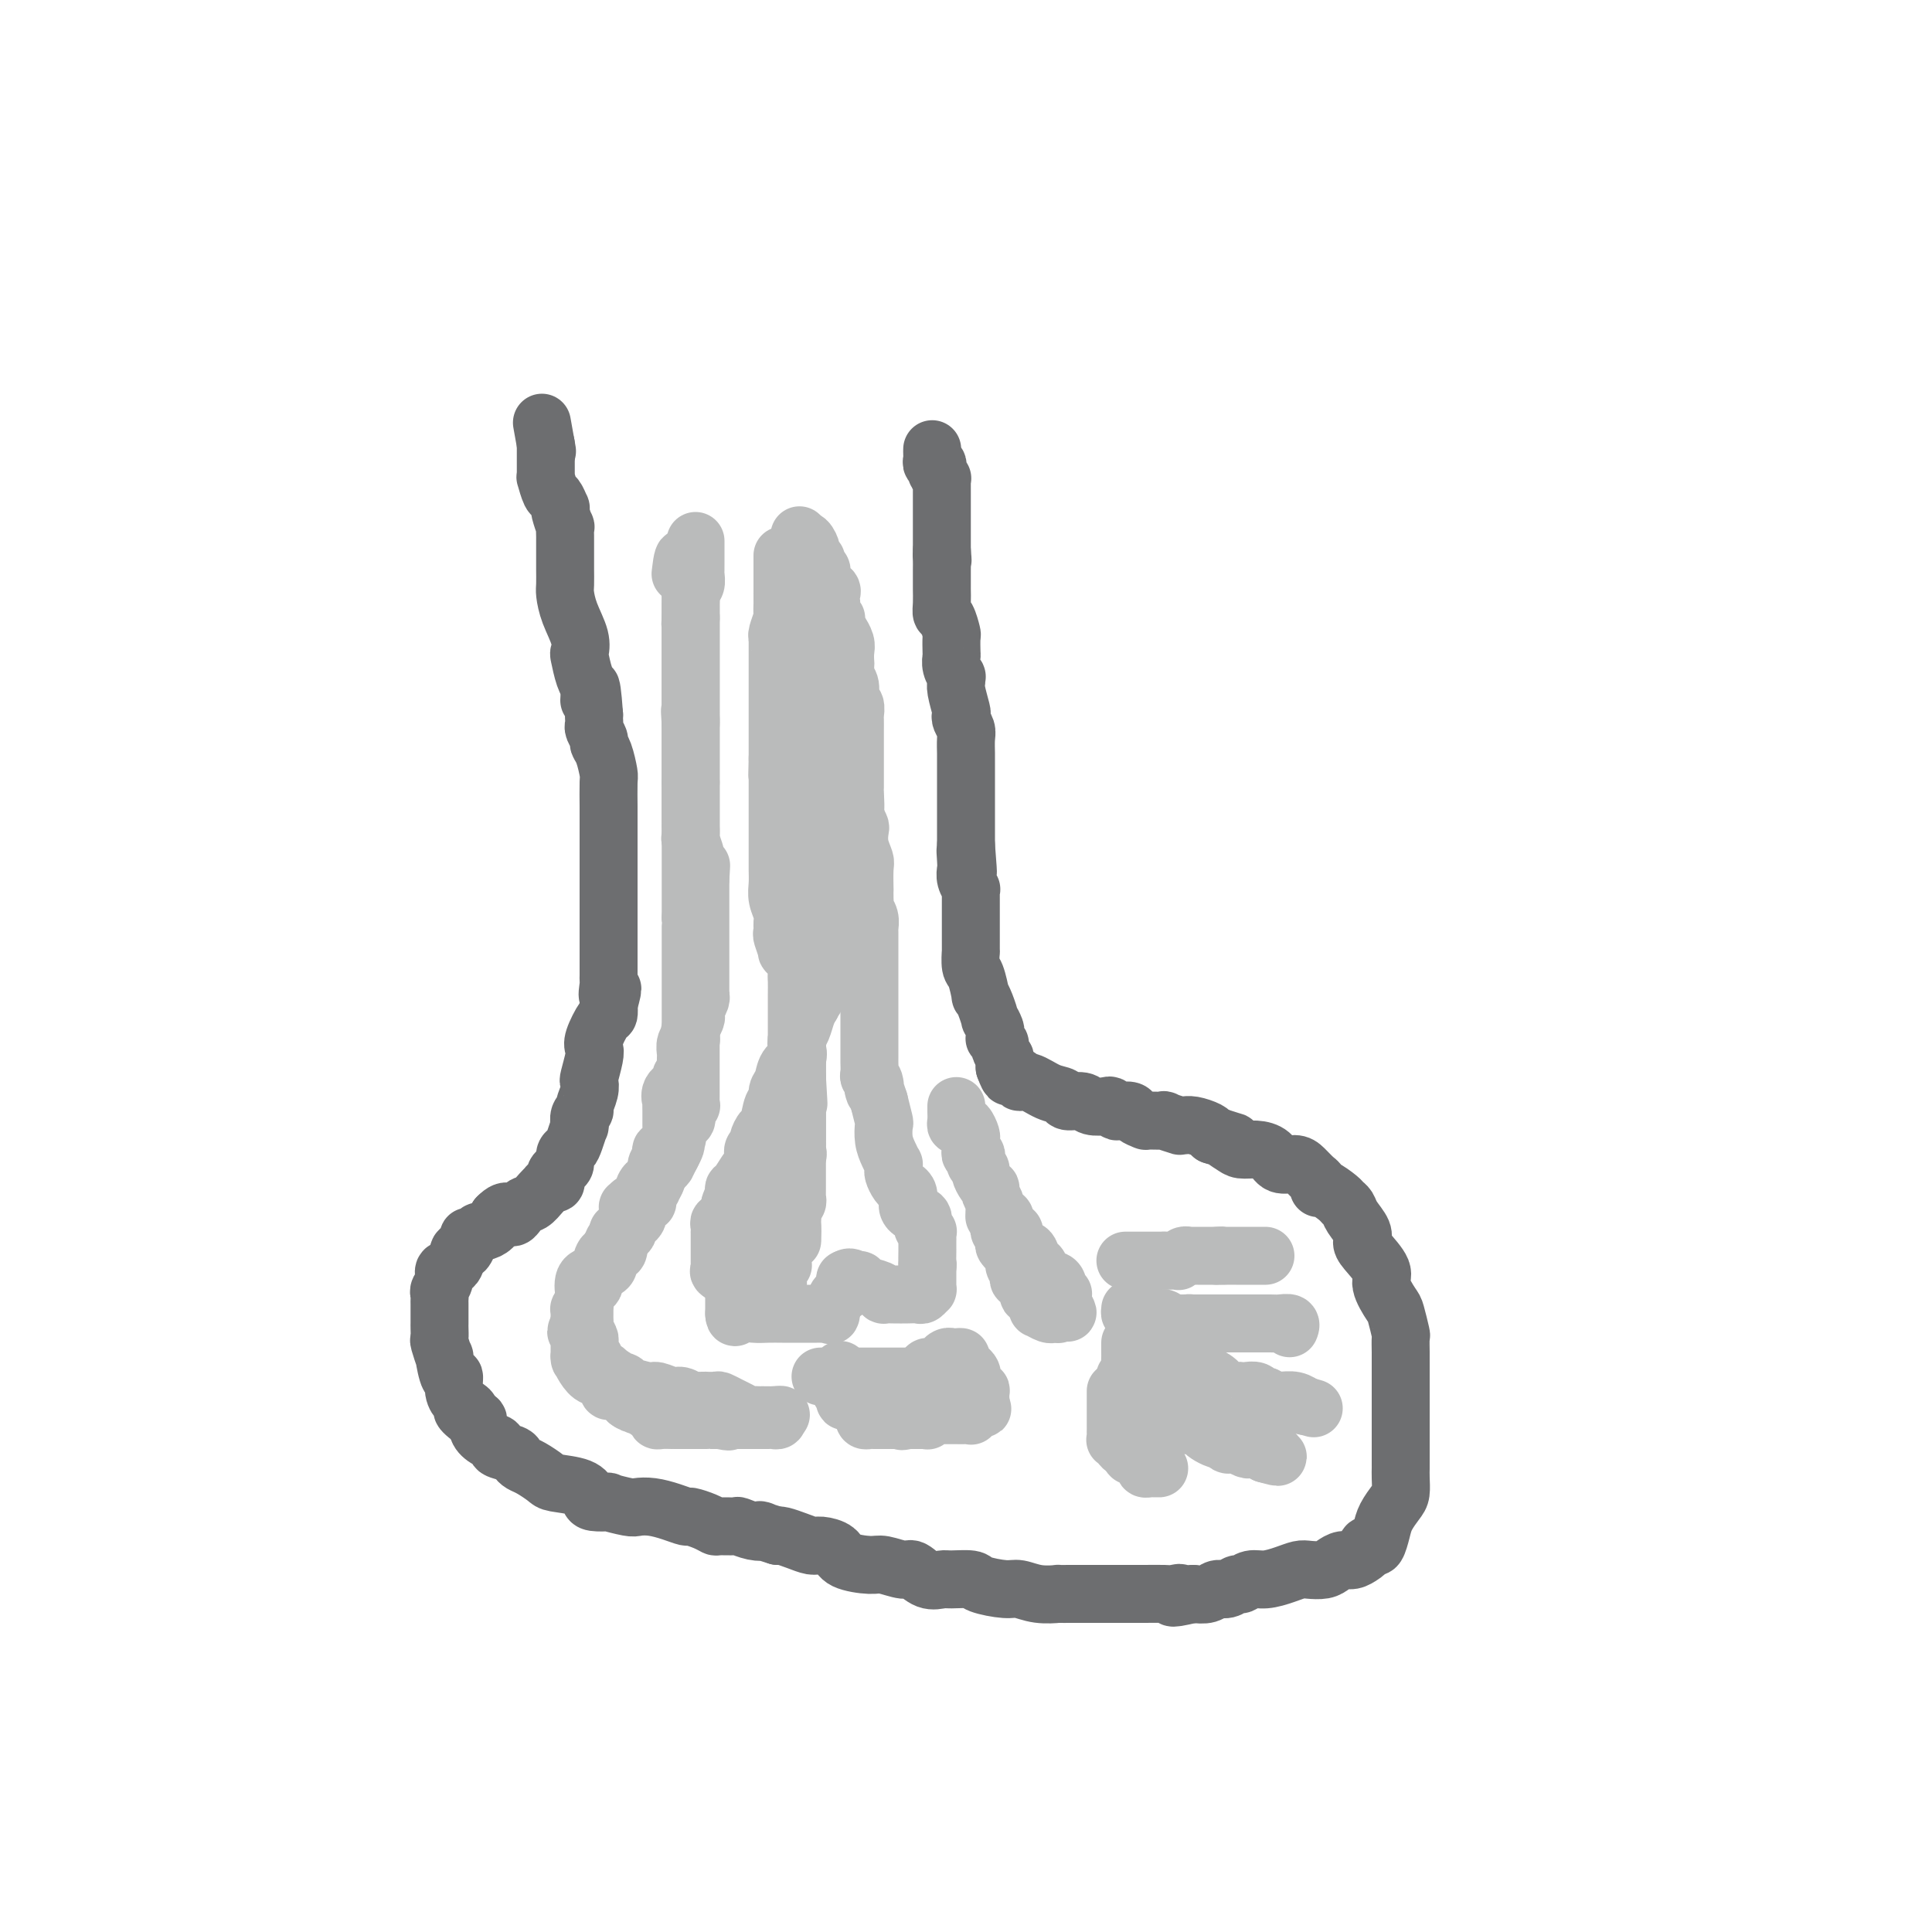 <svg viewBox='0 0 400 400' version='1.1' xmlns='http://www.w3.org/2000/svg' xmlns:xlink='http://www.w3.org/1999/xlink'><g fill='none' stroke='#BABBBB' stroke-width='12' stroke-linecap='round' stroke-linejoin='round'><path d='M162,115c0.000,0.342 0.000,0.683 0,1c-0.000,0.317 -0.000,0.608 0,1c0.000,0.392 0.000,0.883 0,1c-0.000,0.117 -0.000,-0.142 0,0c0.000,0.142 0.000,0.683 0,1c-0.000,0.317 -0.000,0.409 0,1c0.000,0.591 0.000,1.681 0,2c-0.000,0.319 -0.000,-0.131 0,0c0.000,0.131 0.001,0.845 0,1c-0.001,0.155 -0.004,-0.249 0,0c0.004,0.249 0.015,1.152 0,2c-0.015,0.848 -0.057,1.640 0,2c0.057,0.360 0.211,0.288 0,1c-0.211,0.712 -0.789,2.207 -1,3c-0.211,0.793 -0.057,0.885 0,1c0.057,0.115 0.015,0.255 0,1c-0.015,0.745 -0.004,2.095 0,3c0.004,0.905 0.001,1.363 0,2c-0.001,0.637 -0.000,1.451 0,2c0.000,0.549 0.000,0.834 0,1c-0.000,0.166 -0.000,0.214 0,1c0.000,0.786 0.000,2.310 0,3c-0.000,0.690 -0.000,0.545 0,1c0.000,0.455 0.000,1.512 0,2c-0.000,0.488 -0.000,0.409 0,1c0.000,0.591 0.000,1.851 0,3c-0.000,1.149 -0.000,2.185 0,3c0.000,0.815 0.000,1.407 0,2'/><path d='M161,157c-0.155,6.567 -0.041,1.985 0,1c0.041,-0.985 0.011,1.628 0,3c-0.011,1.372 -0.003,1.505 0,2c0.003,0.495 0.001,1.354 0,2c-0.001,0.646 -0.000,1.079 0,2c0.000,0.921 0.000,2.329 0,3c-0.000,0.671 -0.000,0.605 0,1c0.000,0.395 0.000,1.249 0,2c-0.000,0.751 -0.001,1.397 0,2c0.001,0.603 0.004,1.162 0,2c-0.004,0.838 -0.015,1.953 0,3c0.015,1.047 0.057,2.025 0,3c-0.057,0.975 -0.213,1.946 0,3c0.213,1.054 0.793,2.189 1,3c0.207,0.811 0.039,1.297 0,2c-0.039,0.703 0.050,1.623 0,2c-0.050,0.377 -0.238,0.210 0,1c0.238,0.790 0.901,2.538 1,3c0.099,0.462 -0.366,-0.363 0,0c0.366,0.363 1.562,1.913 2,3c0.438,1.087 0.117,1.711 0,2c-0.117,0.289 -0.031,0.241 0,1c0.031,0.759 0.008,2.323 0,3c-0.008,0.677 -0.002,0.465 0,1c0.002,0.535 0.001,1.816 0,3c-0.001,1.184 -0.000,2.271 0,3c0.000,0.729 0.000,1.102 0,2c-0.000,0.898 -0.000,2.323 0,3c0.000,0.677 0.000,0.605 0,1c-0.000,0.395 -0.000,1.256 0,2c0.000,0.744 0.000,1.372 0,2'/><path d='M165,223c0.619,10.345 0.166,3.209 0,1c-0.166,-2.209 -0.044,0.511 0,2c0.044,1.489 0.012,1.747 0,2c-0.012,0.253 -0.003,0.501 0,1c0.003,0.499 0.001,1.248 0,2c-0.001,0.752 -0.000,1.507 0,2c0.000,0.493 0.000,0.725 0,1c-0.000,0.275 0.000,0.593 0,1c-0.000,0.407 -0.000,0.902 0,1c0.000,0.098 0.002,-0.200 0,0c-0.002,0.200 -0.007,0.899 0,1c0.007,0.101 0.026,-0.397 0,0c-0.026,0.397 -0.097,1.688 0,2c0.097,0.312 0.362,-0.354 0,0c-0.362,0.354 -1.351,1.730 -2,3c-0.649,1.270 -0.959,2.435 -1,3c-0.041,0.565 0.186,0.529 0,1c-0.186,0.471 -0.785,1.450 -1,2c-0.215,0.550 -0.048,0.673 0,1c0.048,0.327 -0.025,0.860 0,1c0.025,0.140 0.148,-0.112 0,0c-0.148,0.112 -0.565,0.589 -1,1c-0.435,0.411 -0.886,0.757 -1,1c-0.114,0.243 0.110,0.383 0,1c-0.110,0.617 -0.555,1.712 -1,2c-0.445,0.288 -0.889,-0.230 -1,0c-0.111,0.230 0.111,1.209 0,2c-0.111,0.791 -0.556,1.396 -1,2'/><path d='M156,259c-1.328,3.086 -0.148,0.802 0,0c0.148,-0.802 -0.735,-0.121 -1,0c-0.265,0.121 0.087,-0.318 0,0c-0.087,0.318 -0.612,1.395 -1,2c-0.388,0.605 -0.640,0.740 -1,1c-0.360,0.260 -0.829,0.647 -1,1c-0.171,0.353 -0.046,0.673 0,1c0.046,0.327 0.012,0.662 0,1c-0.012,0.338 -0.003,0.678 0,1c0.003,0.322 0.001,0.625 0,1c-0.001,0.375 -0.000,0.821 0,1c0.000,0.179 0.000,0.089 0,0c-0.000,-0.089 -0.000,-0.178 0,0c0.000,0.178 0.000,0.622 0,1c-0.000,0.378 -0.000,0.690 0,1c0.000,0.310 0.000,0.619 0,1c-0.000,0.381 -0.000,0.833 0,1c0.000,0.167 0.000,0.048 0,0c-0.000,-0.048 -0.000,-0.024 0,0'/><path d='M152,272c0.082,1.392 0.288,0.373 1,0c0.712,-0.373 1.931,-0.100 3,0c1.069,0.100 1.989,0.027 3,0c1.011,-0.027 2.113,-0.007 3,0c0.887,0.007 1.560,0.002 2,0c0.440,-0.002 0.647,-0.001 1,0c0.353,0.001 0.850,0.000 1,0c0.150,-0.000 -0.048,-0.000 0,0c0.048,0.000 0.341,0.000 1,0c0.659,-0.000 1.683,-0.001 2,0c0.317,0.001 -0.074,0.003 0,0c0.074,-0.003 0.611,-0.011 1,0c0.389,0.011 0.629,0.042 1,0c0.371,-0.042 0.874,-0.157 1,0c0.126,0.157 -0.124,0.585 0,0c0.124,-0.585 0.622,-2.181 1,-3c0.378,-0.819 0.638,-0.859 1,-1c0.362,-0.141 0.828,-0.384 1,-1c0.172,-0.616 0.049,-1.605 0,-2c-0.049,-0.395 -0.025,-0.198 0,0'/><path d='M175,265c0.861,-1.070 1.513,-0.244 2,0c0.487,0.244 0.809,-0.092 1,0c0.191,0.092 0.252,0.613 1,1c0.748,0.387 2.182,0.640 3,1c0.818,0.360 1.021,0.828 1,1c-0.021,0.172 -0.266,0.047 0,0c0.266,-0.047 1.042,-0.017 2,0c0.958,0.017 2.099,0.019 3,0c0.901,-0.019 1.562,-0.061 2,0c0.438,0.061 0.653,0.223 1,0c0.347,-0.223 0.825,-0.833 1,-1c0.175,-0.167 0.047,0.107 0,0c-0.047,-0.107 -0.013,-0.596 0,-1c0.013,-0.404 0.003,-0.724 0,-1c-0.003,-0.276 -0.001,-0.507 0,-1c0.001,-0.493 0.000,-1.246 0,-2'/><path d='M192,262c0.155,-0.747 0.041,0.385 0,0c-0.041,-0.385 -0.011,-2.288 0,-3c0.011,-0.712 0.003,-0.232 0,0c-0.003,0.232 -0.001,0.216 0,0c0.001,-0.216 0.001,-0.632 0,-1c-0.001,-0.368 -0.005,-0.689 0,-1c0.005,-0.311 0.017,-0.612 0,-1c-0.017,-0.388 -0.064,-0.863 0,-1c0.064,-0.137 0.238,0.065 0,0c-0.238,-0.065 -0.887,-0.398 -1,-1c-0.113,-0.602 0.311,-1.474 0,-2c-0.311,-0.526 -1.355,-0.705 -2,-1c-0.645,-0.295 -0.890,-0.705 -1,-1c-0.110,-0.295 -0.085,-0.473 0,-1c0.085,-0.527 0.229,-1.402 0,-2c-0.229,-0.598 -0.832,-0.919 -1,-1c-0.168,-0.081 0.098,0.079 0,0c-0.098,-0.079 -0.562,-0.398 -1,-1c-0.438,-0.602 -0.852,-1.487 -1,-2c-0.148,-0.513 -0.029,-0.654 0,-1c0.029,-0.346 -0.031,-0.899 0,-1c0.031,-0.101 0.153,0.249 0,0c-0.153,-0.249 -0.580,-1.097 -1,-2c-0.420,-0.903 -0.834,-1.861 -1,-3c-0.166,-1.139 -0.083,-2.461 0,-3c0.083,-0.539 0.167,-0.297 0,-1c-0.167,-0.703 -0.583,-2.352 -1,-4'/><path d='M182,228c-1.790,-5.605 -1.264,-2.619 -1,-2c0.264,0.619 0.267,-1.130 0,-2c-0.267,-0.870 -0.804,-0.860 -1,-1c-0.196,-0.140 -0.053,-0.429 0,-1c0.053,-0.571 0.014,-1.423 0,-2c-0.014,-0.577 -0.004,-0.880 0,-1c0.004,-0.120 0.001,-0.057 0,0c-0.001,0.057 -0.000,0.108 0,0c0.000,-0.108 0.000,-0.375 0,-1c-0.000,-0.625 -0.000,-1.608 0,-2c0.000,-0.392 0.000,-0.194 0,-1c-0.000,-0.806 0.000,-2.615 0,-4c-0.000,-1.385 -0.000,-2.347 0,-3c0.000,-0.653 0.000,-0.999 0,-2c-0.000,-1.001 -0.000,-2.659 0,-4c0.000,-1.341 0.001,-2.365 0,-3c-0.001,-0.635 -0.004,-0.881 0,-2c0.004,-1.119 0.015,-3.112 0,-4c-0.015,-0.888 -0.057,-0.670 0,-1c0.057,-0.330 0.211,-1.207 0,-2c-0.211,-0.793 -0.789,-1.501 -1,-2c-0.211,-0.499 -0.057,-0.788 0,-1c0.057,-0.212 0.016,-0.345 0,-1c-0.016,-0.655 -0.008,-1.830 0,-2c0.008,-0.170 0.016,0.665 0,0c-0.016,-0.665 -0.056,-2.832 0,-4c0.056,-1.168 0.208,-1.338 0,-2c-0.208,-0.662 -0.778,-1.817 -1,-3c-0.222,-1.183 -0.098,-2.396 0,-3c0.098,-0.604 0.171,-0.601 0,-1c-0.171,-0.399 -0.585,-1.199 -1,-2'/><path d='M177,169c-0.774,-9.412 -0.207,-3.441 0,-2c0.207,1.441 0.056,-1.646 0,-3c-0.056,-1.354 -0.015,-0.974 0,-1c0.015,-0.026 0.004,-0.458 0,-1c-0.004,-0.542 -0.001,-1.196 0,-2c0.001,-0.804 0.000,-1.759 0,-2c-0.000,-0.241 -0.000,0.234 0,0c0.000,-0.234 -0.000,-1.175 0,-2c0.000,-0.825 0.000,-1.535 0,-2c-0.000,-0.465 -0.000,-0.687 0,-1c0.000,-0.313 0.001,-0.718 0,-1c-0.001,-0.282 -0.004,-0.441 0,-1c0.004,-0.559 0.016,-1.519 0,-2c-0.016,-0.481 -0.061,-0.485 0,-1c0.061,-0.515 0.226,-1.543 0,-2c-0.226,-0.457 -0.845,-0.345 -1,-1c-0.155,-0.655 0.154,-2.076 0,-3c-0.154,-0.924 -0.772,-1.349 -1,-2c-0.228,-0.651 -0.065,-1.527 0,-2c0.065,-0.473 0.033,-0.542 0,-1c-0.033,-0.458 -0.065,-1.306 0,-2c0.065,-0.694 0.227,-1.234 0,-2c-0.227,-0.766 -0.845,-1.760 -1,-2c-0.155,-0.240 0.151,0.272 0,0c-0.151,-0.272 -0.759,-1.330 -1,-2c-0.241,-0.670 -0.116,-0.953 0,-1c0.116,-0.047 0.224,0.141 0,0c-0.224,-0.141 -0.778,-0.612 -1,-1c-0.222,-0.388 -0.111,-0.694 0,-1'/><path d='M172,126c-0.776,-3.273 -0.215,-1.455 0,-1c0.215,0.455 0.086,-0.454 0,-1c-0.086,-0.546 -0.128,-0.729 0,-1c0.128,-0.271 0.428,-0.631 0,-1c-0.428,-0.369 -1.583,-0.748 -2,-1c-0.417,-0.252 -0.097,-0.378 0,-1c0.097,-0.622 -0.031,-1.739 0,-2c0.031,-0.261 0.219,0.335 0,0c-0.219,-0.335 -0.846,-1.600 -1,-2c-0.154,-0.400 0.165,0.064 0,0c-0.165,-0.064 -0.815,-0.658 -1,-1c-0.185,-0.342 0.095,-0.432 0,-1c-0.095,-0.568 -0.564,-1.615 -1,-2c-0.436,-0.385 -0.839,-0.110 -1,0c-0.161,0.110 -0.081,0.055 0,0'/><path d='M166,112c-0.928,-2.214 -0.249,-0.748 0,0c0.249,0.748 0.067,0.777 0,1c-0.067,0.223 -0.018,0.638 0,1c0.018,0.362 0.005,0.670 0,1c-0.005,0.330 -0.001,0.683 0,1c0.001,0.317 0.000,0.599 0,1c-0.000,0.401 -0.000,0.919 0,1c0.000,0.081 0.000,-0.277 0,0c-0.000,0.277 -0.000,1.188 0,2c0.000,0.812 0.000,1.523 0,2c-0.000,0.477 -0.000,0.719 0,1c0.000,0.281 0.000,0.600 0,1c-0.000,0.400 -0.000,0.882 0,1c0.000,0.118 0.001,-0.129 0,0c-0.001,0.129 -0.004,0.635 0,1c0.004,0.365 0.015,0.590 0,1c-0.015,0.410 -0.057,1.006 0,1c0.057,-0.006 0.211,-0.615 0,0c-0.211,0.615 -0.789,2.455 -1,3c-0.211,0.545 -0.057,-0.205 0,0c0.057,0.205 0.015,1.364 0,2c-0.015,0.636 -0.004,0.748 0,1c0.004,0.252 0.001,0.645 0,1c-0.001,0.355 -0.000,0.672 0,1c0.000,0.328 0.000,0.665 0,1c-0.000,0.335 -0.000,0.667 0,1c0.000,0.333 0.000,0.667 0,1c-0.000,0.333 -0.000,0.667 0,1'/><path d='M165,140c-0.155,4.274 -0.041,0.959 0,0c0.041,-0.959 0.011,0.440 0,1c-0.011,0.560 -0.003,0.283 0,1c0.003,0.717 0.001,2.430 0,3c-0.001,0.570 -0.000,-0.002 0,0c0.000,0.002 0.000,0.577 0,1c-0.000,0.423 -0.000,0.694 0,1c0.000,0.306 0.000,0.646 0,1c-0.000,0.354 -0.000,0.723 0,1c0.000,0.277 0.000,0.462 0,1c-0.000,0.538 -0.000,1.428 0,2c0.000,0.572 0.000,0.826 0,1c-0.000,0.174 -0.000,0.270 0,1c0.000,0.730 0.000,2.096 0,3c-0.000,0.904 -0.000,1.346 0,2c0.000,0.654 0.000,1.521 0,2c-0.000,0.479 -0.000,0.570 0,1c0.000,0.430 0.000,1.199 0,2c-0.000,0.801 -0.000,1.635 0,2c0.000,0.365 0.000,0.261 0,1c-0.000,0.739 -0.000,2.322 0,3c0.000,0.678 0.000,0.450 0,1c-0.000,0.550 0.000,1.877 0,3c0.000,1.123 0.000,2.043 0,3c0.000,0.957 0.000,1.949 0,3c0.000,1.051 0.000,2.159 0,3c0.000,0.841 0.000,1.416 0,2c0.000,0.584 0.000,1.177 0,2c0.000,0.823 0.000,1.875 0,3c0.000,1.125 0.000,2.321 0,3c0.000,0.679 0.000,0.839 0,1'/><path d='M165,194c0.000,8.998 0.000,4.494 0,3c0.000,-1.494 0.000,0.024 0,1c0.000,0.976 0.000,1.411 0,2c0.000,0.589 0.000,1.332 0,2c0.000,0.668 -0.000,1.262 0,2c0.000,0.738 0.000,1.619 0,2c-0.000,0.381 -0.000,0.261 0,1c0.000,0.739 0.000,2.335 0,3c-0.000,0.665 -0.000,0.398 0,1c0.000,0.602 0.000,2.072 0,3c-0.000,0.928 -0.000,1.312 0,2c0.000,0.688 0.000,1.679 0,3c-0.000,1.321 -0.000,2.973 0,4c0.000,1.027 0.000,1.431 0,2c-0.000,0.569 -0.000,1.303 0,2c0.000,0.697 0.000,1.356 0,2c-0.000,0.644 -0.000,1.271 0,2c0.000,0.729 0.000,1.558 0,2c-0.000,0.442 -0.000,0.496 0,1c0.000,0.504 0.000,1.459 0,2c-0.000,0.541 -0.000,0.670 0,1c0.000,0.330 0.000,0.862 0,2c-0.000,1.138 -0.000,2.882 0,4c0.000,1.118 0.001,1.609 0,2c-0.001,0.391 -0.004,0.682 0,1c0.004,0.318 0.015,0.663 0,1c-0.015,0.337 -0.057,0.668 0,1c0.057,0.332 0.211,0.666 0,1c-0.211,0.334 -0.788,0.667 -1,1c-0.212,0.333 -0.061,0.667 0,1c0.061,0.333 0.030,0.667 0,1'/><path d='M164,252c-0.090,9.148 0.186,3.017 0,1c-0.186,-2.017 -0.834,0.079 -1,1c-0.166,0.921 0.152,0.668 0,1c-0.152,0.332 -0.772,1.251 -1,2c-0.228,0.749 -0.065,1.329 0,2c0.065,0.671 0.031,1.433 0,2c-0.031,0.567 -0.061,0.940 0,1c0.061,0.060 0.212,-0.191 0,0c-0.212,0.191 -0.788,0.826 -1,1c-0.212,0.174 -0.060,-0.112 0,0c0.060,0.112 0.026,0.622 0,1c-0.026,0.378 -0.046,0.623 0,1c0.046,0.377 0.157,0.884 0,1c-0.157,0.116 -0.581,-0.161 -1,0c-0.419,0.161 -0.834,0.760 -1,1c-0.166,0.240 -0.083,0.120 0,0'/><path d='M159,267c-0.931,2.320 -0.759,0.622 -1,0c-0.241,-0.622 -0.895,-0.166 -1,0c-0.105,0.166 0.340,0.042 0,0c-0.340,-0.042 -1.463,-0.001 -2,0c-0.537,0.001 -0.487,-0.037 -1,0c-0.513,0.037 -1.591,0.151 -2,0c-0.409,-0.151 -0.151,-0.566 0,-1c0.151,-0.434 0.194,-0.886 0,-1c-0.194,-0.114 -0.627,0.110 -1,0c-0.373,-0.110 -0.687,-0.555 -1,-1'/><path d='M150,264c-1.619,-0.708 -1.166,-0.977 -1,-1c0.166,-0.023 0.044,0.201 0,0c-0.044,-0.201 -0.012,-0.828 0,-1c0.012,-0.172 0.003,0.112 0,0c-0.003,-0.112 -0.001,-0.618 0,-1c0.001,-0.382 0.000,-0.640 0,-1c-0.000,-0.360 -0.000,-0.821 0,-1c0.000,-0.179 0.000,-0.076 0,0c-0.000,0.076 0.000,0.125 0,0c-0.000,-0.125 -0.000,-0.425 0,-1c0.000,-0.575 0.000,-1.425 0,-2c-0.000,-0.575 -0.001,-0.876 0,-1c0.001,-0.124 0.004,-0.071 0,0c-0.004,0.071 -0.016,0.160 0,0c0.016,-0.160 0.061,-0.568 0,-1c-0.061,-0.432 -0.226,-0.889 0,-1c0.226,-0.111 0.844,0.125 1,0c0.156,-0.125 -0.150,-0.611 0,-1c0.150,-0.389 0.757,-0.683 1,-1c0.243,-0.317 0.121,-0.659 0,-1'/><path d='M151,250c0.379,-2.286 0.826,-1.001 1,-1c0.174,0.001 0.075,-1.281 0,-2c-0.075,-0.719 -0.125,-0.875 0,-1c0.125,-0.125 0.426,-0.220 1,-1c0.574,-0.780 1.422,-2.247 2,-3c0.578,-0.753 0.886,-0.793 1,-1c0.114,-0.207 0.035,-0.581 0,-1c-0.035,-0.419 -0.024,-0.885 0,-1c0.024,-0.115 0.062,0.119 0,0c-0.062,-0.119 -0.224,-0.592 0,-1c0.224,-0.408 0.833,-0.751 1,-1c0.167,-0.249 -0.109,-0.405 0,-1c0.109,-0.595 0.603,-1.630 1,-2c0.397,-0.370 0.698,-0.076 1,-1c0.302,-0.924 0.604,-3.066 1,-4c0.396,-0.934 0.884,-0.659 1,-1c0.116,-0.341 -0.140,-1.299 0,-2c0.140,-0.701 0.678,-1.147 1,-2c0.322,-0.853 0.429,-2.114 1,-3c0.571,-0.886 1.606,-1.396 2,-2c0.394,-0.604 0.147,-1.303 0,-2c-0.147,-0.697 -0.194,-1.393 0,-2c0.194,-0.607 0.629,-1.125 1,-2c0.371,-0.875 0.677,-2.107 1,-3c0.323,-0.893 0.661,-1.446 1,-2'/><path d='M168,208c2.856,-6.964 1.497,-3.373 1,-2c-0.497,1.373 -0.133,0.527 0,0c0.133,-0.527 0.036,-0.734 0,-1c-0.036,-0.266 -0.010,-0.591 0,-1c0.010,-0.409 0.003,-0.901 0,-1c-0.003,-0.099 -0.001,0.195 0,0c0.001,-0.195 0.000,-0.878 0,-1c-0.000,-0.122 -0.000,0.318 0,0c0.000,-0.318 0.000,-1.394 0,-2c-0.000,-0.606 -0.000,-0.743 0,-1c0.000,-0.257 -0.000,-0.633 0,-1c0.000,-0.367 0.000,-0.726 0,-1c-0.000,-0.274 -0.000,-0.464 0,-1c0.000,-0.536 0.000,-1.418 0,-2c-0.000,-0.582 -0.000,-0.864 0,-1c0.000,-0.136 0.001,-0.125 0,0c-0.001,0.125 -0.003,0.365 0,0c0.003,-0.365 0.011,-1.337 0,-2c-0.011,-0.663 -0.042,-1.019 0,-1c0.042,0.019 0.156,0.413 0,0c-0.156,-0.413 -0.580,-1.633 -1,-2c-0.420,-0.367 -0.834,0.118 -1,0c-0.166,-0.118 -0.083,-0.839 0,-1c0.083,-0.161 0.167,0.240 0,0c-0.167,-0.240 -0.583,-1.120 -1,-2'/><path d='M166,185c-0.464,-1.029 -0.124,-1.103 0,-1c0.124,0.103 0.033,0.381 0,0c-0.033,-0.381 -0.009,-1.422 0,-2c0.009,-0.578 0.002,-0.694 0,-1c-0.002,-0.306 -0.001,-0.803 0,-1c0.001,-0.197 0.000,-0.095 0,0c-0.000,0.095 -0.000,0.181 0,0c0.000,-0.181 0.000,-0.630 0,-1c-0.000,-0.370 -0.000,-0.661 0,-1c0.000,-0.339 0.000,-0.725 0,-1c-0.000,-0.275 -0.000,-0.439 0,-1c0.000,-0.561 0.000,-1.520 0,-2c-0.000,-0.480 -0.000,-0.481 0,-1c0.000,-0.519 0.000,-1.556 0,-2c-0.000,-0.444 -0.000,-0.295 0,-1c0.000,-0.705 0.000,-2.265 0,-3c-0.000,-0.735 -0.000,-0.645 0,-1c0.000,-0.355 0.000,-1.155 0,-2c-0.000,-0.845 -0.000,-1.737 0,-2c0.000,-0.263 0.000,0.102 0,0c-0.000,-0.102 -0.000,-0.670 0,-1c0.000,-0.330 0.000,-0.421 0,-1c-0.000,-0.579 -0.000,-1.647 0,-2c0.000,-0.353 0.000,0.008 0,0c0.000,-0.008 -0.000,-0.386 0,-1c0.000,-0.614 0.000,-1.463 0,-2c0.000,-0.537 -0.000,-0.763 0,-1c0.000,-0.237 0.000,-0.487 0,-1c0.000,-0.513 -0.000,-1.289 0,-2c0.000,-0.711 0.000,-1.355 0,-2'/><path d='M166,149c0.000,-5.675 0.000,-1.862 0,-1c-0.000,0.862 -0.000,-1.226 0,-2c0.000,-0.774 0.000,-0.235 0,-1c-0.000,-0.765 -0.000,-2.835 0,-4c0.000,-1.165 0.000,-1.425 0,-2c-0.000,-0.575 -0.000,-1.463 0,-2c0.000,-0.537 0.000,-0.721 0,-1c-0.000,-0.279 -0.000,-0.653 0,-1c0.000,-0.347 0.000,-0.666 0,-1c-0.000,-0.334 -0.000,-0.681 0,-1c0.000,-0.319 0.000,-0.610 0,-1c-0.000,-0.390 -0.000,-0.879 0,-1c0.000,-0.121 0.000,0.126 0,0c-0.000,-0.126 -0.000,-0.626 0,-1c0.000,-0.374 0.000,-0.621 0,-1c-0.000,-0.379 -0.000,-0.889 0,-1c0.000,-0.111 0.001,0.179 0,0c-0.001,-0.179 -0.004,-0.825 0,-1c0.004,-0.175 0.015,0.122 0,0c-0.015,-0.122 -0.057,-0.663 0,-1c0.057,-0.337 0.211,-0.472 0,-1c-0.211,-0.528 -0.789,-1.451 -1,-2c-0.211,-0.549 -0.057,-0.725 0,-1c0.057,-0.275 0.016,-0.650 0,-1c-0.016,-0.350 -0.008,-0.675 0,-1'/><path d='M165,120c-0.167,-4.833 -0.083,-2.417 0,0'/><path d='M175,171c0.121,-0.211 0.243,-0.423 0,0c-0.243,0.423 -0.850,1.479 -1,2c-0.150,0.521 0.157,0.507 0,1c-0.157,0.493 -0.778,1.494 -1,2c-0.222,0.506 -0.045,0.518 0,1c0.045,0.482 -0.040,1.436 0,2c0.040,0.564 0.207,0.739 0,1c-0.207,0.261 -0.786,0.609 -1,1c-0.214,0.391 -0.061,0.826 0,1c0.061,0.174 0.031,0.087 0,0'/><path d='M144,112c-0.000,0.301 -0.000,0.602 0,1c0.000,0.398 0.000,0.894 0,1c-0.000,0.106 -0.000,-0.179 0,0c0.000,0.179 0.000,0.822 0,1c-0.000,0.178 -0.000,-0.108 0,0c0.000,0.108 0.001,0.610 0,1c-0.001,0.390 -0.004,0.668 0,1c0.004,0.332 0.015,0.718 0,1c-0.015,0.282 -0.057,0.461 0,1c0.057,0.539 0.211,1.440 0,2c-0.211,0.560 -0.789,0.781 -1,1c-0.211,0.219 -0.057,0.436 0,1c0.057,0.564 0.015,1.474 0,2c-0.015,0.526 -0.004,0.667 0,1c0.004,0.333 0.001,0.859 0,1c-0.001,0.141 -0.000,-0.103 0,0c0.000,0.103 0.000,0.551 0,1'/><path d='M143,128c-0.155,2.447 -0.041,0.564 0,0c0.041,-0.564 0.011,0.189 0,1c-0.011,0.811 -0.003,1.679 0,2c0.003,0.321 0.001,0.096 0,0c-0.001,-0.096 -0.000,-0.061 0,0c0.000,0.061 0.000,0.149 0,1c-0.000,0.851 -0.000,2.464 0,3c0.000,0.536 0.000,-0.006 0,0c-0.000,0.006 -0.000,0.561 0,1c0.000,0.439 0.000,0.762 0,1c-0.000,0.238 -0.000,0.393 0,1c0.000,0.607 0.000,1.668 0,2c-0.000,0.332 -0.000,-0.065 0,0c0.000,0.065 0.000,0.593 0,1c-0.000,0.407 -0.000,0.692 0,1c0.000,0.308 0.000,0.638 0,1c-0.000,0.362 -0.000,0.756 0,1c0.000,0.244 0.000,0.339 0,1c-0.000,0.661 -0.000,1.889 0,3c0.000,1.111 0.000,2.104 0,3c-0.000,0.896 -0.000,1.693 0,3c0.000,1.307 0.000,3.124 0,4c-0.000,0.876 -0.000,0.812 0,1c0.000,0.188 -0.000,0.627 0,1c0.000,0.373 0.000,0.678 0,1c0.000,0.322 0.000,0.661 0,1'/><path d='M143,162c0.000,5.422 0.000,1.977 0,1c0.000,-0.977 0.000,0.512 0,1c0.000,0.488 0.000,-0.027 0,0c0.000,0.027 0.000,0.595 0,1c0.000,0.405 0.000,0.646 0,1c0.000,0.354 0.000,0.819 0,1c0.000,0.181 0.000,0.077 0,0c0.000,-0.077 0.000,-0.126 0,0c0.000,0.126 0.000,0.428 0,1c0.000,0.572 0.000,1.415 0,2c0.000,0.585 0.000,0.911 0,1c0.000,0.089 0.000,-0.060 0,0c0.000,0.060 0.000,0.330 0,1c0.000,0.670 -0.000,1.741 0,2c0.000,0.259 -0.000,-0.294 0,0c0.000,0.294 -0.000,1.435 0,2c0.000,0.565 -0.000,0.554 0,1c0.000,0.446 -0.000,1.350 0,2c0.000,0.650 -0.000,1.048 0,1c0.000,-0.048 -0.000,-0.542 0,0c0.000,0.542 -0.000,2.119 0,3c0.000,0.881 -0.000,1.066 0,1c0.000,-0.066 -0.000,-0.382 0,0c0.000,0.382 -0.000,1.463 0,2c0.000,0.537 -0.000,0.529 0,1c0.000,0.471 0.000,1.420 0,2c0.000,0.580 0.000,0.790 0,1'/><path d='M143,190c0.000,4.753 0.000,2.637 0,2c0.000,-0.637 0.000,0.207 0,1c0.000,0.793 0.000,1.536 0,2c-0.000,0.464 -0.000,0.649 0,1c0.000,0.351 0.000,0.869 0,1c-0.000,0.131 -0.000,-0.123 0,0c0.000,0.123 0.000,0.624 0,1c-0.000,0.376 -0.000,0.625 0,1c0.000,0.375 0.000,0.874 0,1c-0.000,0.126 -0.000,-0.122 0,0c0.000,0.122 0.000,0.614 0,1c-0.000,0.386 -0.000,0.667 0,1c0.000,0.333 0.000,0.718 0,1c-0.000,0.282 -0.000,0.462 0,1c0.000,0.538 0.000,1.436 0,2c-0.000,0.564 -0.000,0.796 0,1c0.000,0.204 0.000,0.379 0,1c-0.000,0.621 -0.000,1.686 0,2c0.000,0.314 0.000,-0.124 0,0c-0.000,0.124 -0.000,0.812 0,1c0.000,0.188 0.001,-0.122 0,0c-0.001,0.122 -0.004,0.676 0,1c0.004,0.324 0.015,0.419 0,1c-0.015,0.581 -0.057,1.647 0,2c0.057,0.353 0.211,-0.008 0,0c-0.211,0.008 -0.789,0.383 -1,1c-0.211,0.617 -0.057,1.474 0,2c0.057,0.526 0.016,0.722 0,1c-0.016,0.278 -0.008,0.639 0,1'/><path d='M142,220c-0.414,5.283 -0.948,3.491 -1,3c-0.052,-0.491 0.378,0.319 0,1c-0.378,0.681 -1.565,1.233 -2,2c-0.435,0.767 -0.116,1.750 0,2c0.116,0.250 0.031,-0.231 0,0c-0.031,0.231 -0.009,1.174 0,2c0.009,0.826 0.004,1.534 0,2c-0.004,0.466 -0.009,0.688 0,1c0.009,0.312 0.032,0.713 0,1c-0.032,0.287 -0.117,0.462 0,1c0.117,0.538 0.438,1.441 0,2c-0.438,0.559 -1.634,0.775 -2,1c-0.366,0.225 0.099,0.458 0,1c-0.099,0.542 -0.763,1.392 -1,2c-0.237,0.608 -0.048,0.972 0,1c0.048,0.028 -0.043,-0.281 0,0c0.043,0.281 0.222,1.150 0,2c-0.222,0.850 -0.844,1.680 -1,2c-0.156,0.320 0.155,0.128 0,0c-0.155,-0.128 -0.776,-0.194 -1,0c-0.224,0.194 -0.050,0.647 0,1c0.050,0.353 -0.024,0.605 0,1c0.024,0.395 0.147,0.933 0,1c-0.147,0.067 -0.565,-0.337 -1,0c-0.435,0.337 -0.887,1.414 -1,2c-0.113,0.586 0.114,0.682 0,1c-0.114,0.318 -0.569,0.859 -1,1c-0.431,0.141 -0.837,-0.117 -1,0c-0.163,0.117 -0.082,0.608 0,1c0.082,0.392 0.166,0.683 0,1c-0.166,0.317 -0.583,0.658 -1,1'/><path d='M129,256c-1.785,3.042 -1.248,1.148 -1,1c0.248,-0.148 0.207,1.452 0,2c-0.207,0.548 -0.580,0.044 -1,0c-0.420,-0.044 -0.887,0.370 -1,1c-0.113,0.630 0.127,1.474 0,2c-0.127,0.526 -0.622,0.732 -1,1c-0.378,0.268 -0.640,0.596 -1,1c-0.360,0.404 -0.818,0.883 -1,1c-0.182,0.117 -0.087,-0.127 0,0c0.087,0.127 0.167,0.626 0,1c-0.167,0.374 -0.580,0.625 -1,1c-0.420,0.375 -0.848,0.875 -1,1c-0.152,0.125 -0.027,-0.125 0,0c0.027,0.125 -0.045,0.626 0,1c0.045,0.374 0.208,0.622 0,1c-0.208,0.378 -0.788,0.885 -1,1c-0.212,0.115 -0.057,-0.162 0,0c0.057,0.162 0.015,0.765 0,1c-0.015,0.235 -0.004,0.104 0,0c0.004,-0.104 0.001,-0.182 0,0c-0.001,0.182 -0.000,0.623 0,1c0.000,0.377 0.000,0.688 0,1'/><path d='M120,274c-1.392,2.968 -0.373,1.388 0,1c0.373,-0.388 0.100,0.415 0,1c-0.100,0.585 -0.027,0.953 0,1c0.027,0.047 0.007,-0.225 0,0c-0.007,0.225 -0.003,0.949 0,1c0.003,0.051 0.003,-0.569 0,0c-0.003,0.569 -0.009,2.329 0,3c0.009,0.671 0.033,0.255 0,0c-0.033,-0.255 -0.124,-0.349 0,0c0.124,0.349 0.463,1.141 1,2c0.537,0.859 1.273,1.786 2,2c0.727,0.214 1.447,-0.283 2,0c0.553,0.283 0.939,1.347 1,2c0.061,0.653 -0.204,0.897 0,1c0.204,0.103 0.878,0.066 1,0c0.122,-0.066 -0.307,-0.161 0,0c0.307,0.161 1.350,0.579 2,1c0.650,0.421 0.906,0.844 1,1c0.094,0.156 0.027,0.045 0,0c-0.027,-0.045 -0.013,-0.022 0,0'/><path d='M130,290c1.727,1.328 1.045,0.148 1,0c-0.045,-0.148 0.548,0.735 1,1c0.452,0.265 0.764,-0.087 1,0c0.236,0.087 0.397,0.612 1,1c0.603,0.388 1.649,0.640 2,1c0.351,0.360 0.006,0.829 0,1c-0.006,0.171 0.327,0.046 1,0c0.673,-0.046 1.685,-0.012 2,0c0.315,0.012 -0.069,0.003 0,0c0.069,-0.003 0.590,-0.001 1,0c0.410,0.001 0.710,0.000 1,0c0.290,-0.000 0.571,-0.000 1,0c0.429,0.000 1.008,0.000 1,0c-0.008,-0.000 -0.602,-0.000 0,0c0.602,0.000 2.400,0.000 3,0c0.600,-0.000 0.003,-0.000 0,0c-0.003,0.000 0.587,0.000 1,0c0.413,-0.000 0.650,-0.000 1,0c0.350,0.000 0.814,0.000 1,0c0.186,-0.000 0.093,-0.000 0,0'/><path d='M149,294c3.122,0.619 1.428,0.166 1,0c-0.428,-0.166 0.410,-0.044 1,0c0.590,0.044 0.931,0.012 1,0c0.069,-0.012 -0.135,-0.003 0,0c0.135,0.003 0.610,0.001 1,0c0.390,-0.001 0.697,-0.000 1,0c0.303,0.000 0.603,0.000 1,0c0.397,-0.000 0.890,-0.000 1,0c0.110,0.000 -0.164,0.000 0,0c0.164,-0.000 0.766,-0.000 1,0c0.234,0.000 0.100,0.000 0,0c-0.100,-0.000 -0.168,-0.000 0,0c0.168,0.000 0.570,0.001 1,0c0.430,-0.001 0.886,-0.003 1,0c0.114,0.003 -0.114,0.011 0,0c0.114,-0.011 0.569,-0.041 1,0c0.431,0.041 0.837,0.155 1,0c0.163,-0.155 0.081,-0.577 0,-1'/><path d='M161,293c1.678,-0.155 -0.128,-0.042 -1,0c-0.872,0.042 -0.810,0.012 -1,0c-0.190,-0.012 -0.631,-0.006 -1,0c-0.369,0.006 -0.665,0.013 -1,0c-0.335,-0.013 -0.710,-0.046 -1,0c-0.290,0.046 -0.496,0.170 -1,0c-0.504,-0.170 -1.306,-0.634 -2,-1c-0.694,-0.366 -1.279,-0.634 -2,-1c-0.721,-0.366 -1.577,-0.830 -2,-1c-0.423,-0.170 -0.411,-0.046 -1,0c-0.589,0.046 -1.778,0.013 -2,0c-0.222,-0.013 0.523,-0.008 0,0c-0.523,0.008 -2.313,0.017 -3,0c-0.687,-0.017 -0.271,-0.061 0,0c0.271,0.061 0.399,0.228 0,0c-0.399,-0.228 -1.323,-0.850 -2,-1c-0.677,-0.150 -1.105,0.171 -2,0c-0.895,-0.171 -2.257,-0.834 -3,-1c-0.743,-0.166 -0.868,0.167 -2,0c-1.132,-0.167 -3.273,-0.833 -4,-1c-0.727,-0.167 -0.041,0.166 0,0c0.041,-0.166 -0.563,-0.829 -1,-1c-0.437,-0.171 -0.705,0.150 -1,0c-0.295,-0.150 -0.615,-0.772 -1,-1c-0.385,-0.228 -0.834,-0.061 -1,0c-0.166,0.061 -0.047,0.018 0,0c0.047,-0.018 0.024,-0.009 0,0'/><path d='M126,285c-5.598,-1.415 -2.092,-0.953 -1,-1c1.092,-0.047 -0.229,-0.603 -1,-1c-0.771,-0.397 -0.991,-0.635 -1,-1c-0.009,-0.365 0.195,-0.856 0,-1c-0.195,-0.144 -0.788,0.060 -1,0c-0.212,-0.060 -0.043,-0.383 0,-1c0.043,-0.617 -0.041,-1.527 0,-2c0.041,-0.473 0.207,-0.509 0,-1c-0.207,-0.491 -0.788,-1.438 -1,-2c-0.212,-0.562 -0.057,-0.738 0,-1c0.057,-0.262 0.015,-0.609 0,-1c-0.015,-0.391 -0.004,-0.824 0,-1c0.004,-0.176 0.001,-0.094 0,0c-0.001,0.094 0.000,0.200 0,0c-0.000,-0.200 -0.002,-0.705 0,-1c0.002,-0.295 0.007,-0.380 0,-1c-0.007,-0.620 -0.027,-1.774 0,-2c0.027,-0.226 0.101,0.478 0,0c-0.101,-0.478 -0.377,-2.137 0,-3c0.377,-0.863 1.407,-0.928 2,-1c0.593,-0.072 0.747,-0.149 1,-1c0.253,-0.851 0.604,-2.477 1,-3c0.396,-0.523 0.838,0.056 1,0c0.162,-0.056 0.044,-0.746 0,-1c-0.044,-0.254 -0.012,-0.073 0,0c0.012,0.073 0.006,0.036 0,0'/><path d='M126,259c0.940,-1.338 0.791,-1.682 1,-2c0.209,-0.318 0.778,-0.610 1,-1c0.222,-0.390 0.098,-0.877 0,-1c-0.098,-0.123 -0.170,0.117 0,0c0.170,-0.117 0.581,-0.591 1,-1c0.419,-0.409 0.846,-0.754 1,-1c0.154,-0.246 0.035,-0.395 0,-1c-0.035,-0.605 0.014,-1.666 0,-2c-0.014,-0.334 -0.092,0.060 0,0c0.092,-0.060 0.353,-0.573 1,-1c0.647,-0.427 1.679,-0.767 2,-1c0.321,-0.233 -0.069,-0.359 0,-1c0.069,-0.641 0.597,-1.798 1,-2c0.403,-0.202 0.681,0.550 1,0c0.319,-0.550 0.678,-2.404 1,-3c0.322,-0.596 0.608,0.065 1,0c0.392,-0.065 0.890,-0.854 1,-1c0.110,-0.146 -0.166,0.353 0,0c0.166,-0.353 0.776,-1.556 1,-2c0.224,-0.444 0.064,-0.127 0,0c-0.064,0.127 -0.032,0.063 0,0'/><path d='M139,239c1.953,-3.500 0.335,-2.251 0,-2c-0.335,0.251 0.613,-0.495 1,-1c0.387,-0.505 0.213,-0.770 0,-1c-0.213,-0.230 -0.463,-0.425 0,-1c0.463,-0.575 1.641,-1.531 2,-2c0.359,-0.469 -0.100,-0.450 0,-1c0.100,-0.550 0.759,-1.667 1,-2c0.241,-0.333 0.065,0.118 0,0c-0.065,-0.118 -0.017,-0.805 0,-1c0.017,-0.195 0.005,0.102 0,0c-0.005,-0.102 -0.001,-0.604 0,-1c0.001,-0.396 0.000,-0.686 0,-1c-0.000,-0.314 -0.000,-0.653 0,-1c0.000,-0.347 0.000,-0.703 0,-1c-0.000,-0.297 -0.000,-0.536 0,-1c0.000,-0.464 0.000,-1.153 0,-2c-0.000,-0.847 -0.000,-1.852 0,-2c0.000,-0.148 0.000,0.560 0,0c-0.000,-0.560 -0.000,-2.387 0,-3c0.000,-0.613 0.000,-0.011 0,0c-0.000,0.011 -0.000,-0.568 0,-1c0.000,-0.432 0.000,-0.716 0,-1'/><path d='M143,214c0.635,-4.123 0.222,-1.930 0,-1c-0.222,0.930 -0.252,0.597 0,0c0.252,-0.597 0.785,-1.456 1,-2c0.215,-0.544 0.110,-0.771 0,-1c-0.110,-0.229 -0.226,-0.460 0,-1c0.226,-0.540 0.793,-1.387 1,-2c0.207,-0.613 0.056,-0.990 0,-1c-0.056,-0.010 -0.015,0.349 0,0c0.015,-0.349 0.004,-1.406 0,-2c-0.004,-0.594 -0.001,-0.727 0,-1c0.001,-0.273 0.000,-0.687 0,-1c-0.000,-0.313 -0.000,-0.525 0,-1c0.000,-0.475 0.000,-1.212 0,-2c-0.000,-0.788 -0.000,-1.626 0,-2c0.000,-0.374 0.000,-0.285 0,-1c-0.000,-0.715 -0.000,-2.234 0,-3c0.000,-0.766 0.000,-0.779 0,-1c-0.000,-0.221 -0.000,-0.651 0,-1c0.000,-0.349 0.000,-0.618 0,-1c-0.000,-0.382 -0.000,-0.876 0,-1c0.000,-0.124 0.000,0.122 0,0c-0.000,-0.122 -0.000,-0.611 0,-1c0.000,-0.389 0.000,-0.679 0,-1c-0.000,-0.321 -0.000,-0.673 0,-1c0.000,-0.327 0.000,-0.629 0,-1c-0.000,-0.371 -0.000,-0.811 0,-1c0.000,-0.189 0.000,-0.128 0,0c-0.000,0.128 -0.000,0.322 0,0c0.000,-0.322 0.000,-1.161 0,-2'/><path d='M145,182c0.314,-5.108 0.099,-1.877 0,-1c-0.099,0.877 -0.083,-0.599 0,-1c0.083,-0.401 0.232,0.273 0,0c-0.232,-0.273 -0.847,-1.493 -1,-2c-0.153,-0.507 0.155,-0.302 0,-1c-0.155,-0.698 -0.774,-2.297 -1,-3c-0.226,-0.703 -0.061,-0.508 0,-1c0.061,-0.492 0.016,-1.671 0,-2c-0.016,-0.329 -0.004,0.193 0,0c0.004,-0.193 0.001,-1.099 0,-2c-0.001,-0.901 -0.000,-1.796 0,-2c0.000,-0.204 0.000,0.282 0,0c-0.000,-0.282 -0.000,-1.334 0,-2c0.000,-0.666 0.000,-0.948 0,-1c-0.000,-0.052 -0.000,0.126 0,0c0.000,-0.126 0.000,-0.555 0,-1c-0.000,-0.445 -0.000,-0.905 0,-1c0.000,-0.095 0.000,0.177 0,0c-0.000,-0.177 -0.000,-0.801 0,-1c0.000,-0.199 0.000,0.027 0,0c-0.000,-0.027 -0.000,-0.308 0,-1c0.000,-0.692 0.000,-1.795 0,-2c-0.000,-0.205 -0.000,0.486 0,0c0.000,-0.486 0.000,-2.151 0,-3c-0.000,-0.849 -0.000,-0.882 0,-1c0.000,-0.118 0.000,-0.319 0,-1c-0.000,-0.681 -0.000,-1.840 0,-3'/><path d='M143,150c-0.309,-5.114 -0.083,-1.900 0,-1c0.083,0.900 0.022,-0.514 0,-1c-0.022,-0.486 -0.006,-0.045 0,0c0.006,0.045 0.002,-0.305 0,-1c-0.002,-0.695 -0.000,-1.734 0,-2c0.000,-0.266 0.000,0.240 0,0c-0.000,-0.240 -0.000,-1.225 0,-2c0.000,-0.775 0.000,-1.340 0,-2c-0.000,-0.660 -0.000,-1.416 0,-2c0.000,-0.584 0.000,-0.997 0,-1c-0.000,-0.003 -0.000,0.404 0,0c0.000,-0.404 0.000,-1.617 0,-2c-0.000,-0.383 -0.000,0.065 0,0c0.000,-0.065 0.000,-0.644 0,-1c-0.000,-0.356 0.000,-0.491 0,-1c-0.000,-0.509 -0.000,-1.393 0,-2c0.000,-0.607 0.000,-0.936 0,-1c-0.000,-0.064 -0.000,0.138 0,0c0.000,-0.138 0.000,-0.614 0,-1c-0.000,-0.386 -0.000,-0.681 0,-1c0.000,-0.319 0.000,-0.663 0,-1c-0.000,-0.337 -0.000,-0.668 0,-1c0.000,-0.332 0.000,-0.665 0,-1c-0.000,-0.335 -0.000,-0.671 0,-1c0.000,-0.329 0.001,-0.651 0,-1c-0.001,-0.349 -0.003,-0.723 0,-1c0.003,-0.277 0.011,-0.456 0,-1c-0.011,-0.544 -0.041,-1.454 0,-2c0.041,-0.546 0.155,-0.727 0,-1c-0.155,-0.273 -0.577,-0.636 -1,-1'/><path d='M142,118c-0.378,-4.978 -0.822,-1.422 -1,0c-0.178,1.422 -0.089,0.711 0,0'/><path d='M170,285c-0.106,0.000 -0.212,0.000 0,0c0.212,0.000 0.743,0.000 1,0c0.257,0.000 0.241,0.000 1,0c0.759,0.000 2.295,0.000 3,0c0.705,0.000 0.581,0.000 1,0c0.419,0.000 1.382,0.000 2,0c0.618,0.000 0.891,0.000 1,0c0.109,0.000 0.053,0.000 0,0c-0.053,0.000 -0.102,0.000 0,0c0.102,0.000 0.356,0.000 1,0c0.644,0.000 1.679,0.000 2,0c0.321,0.000 -0.073,0.000 0,0c0.073,0.000 0.615,0.000 1,0c0.385,0.000 0.615,0.000 1,0c0.385,0.000 0.924,0.000 1,0c0.076,0.000 -0.311,0.000 0,0c0.311,0.000 1.321,0.000 2,0c0.679,0.000 1.029,0.000 1,0c-0.029,0.000 -0.437,0.000 0,0c0.437,0.000 1.718,0.000 3,0'/><path d='M191,285c3.483,-0.161 1.689,-0.564 1,-1c-0.689,-0.436 -0.273,-0.905 0,-1c0.273,-0.095 0.403,0.185 1,0c0.597,-0.185 1.662,-0.834 2,-1c0.338,-0.166 -0.050,0.152 0,0c0.050,-0.152 0.540,-0.773 1,-1c0.460,-0.227 0.892,-0.059 1,0c0.108,0.059 -0.107,0.008 0,0c0.107,-0.008 0.537,0.026 1,0c0.463,-0.026 0.961,-0.114 1,0c0.039,0.114 -0.379,0.429 0,1c0.379,0.571 1.555,1.397 2,2c0.445,0.603 0.158,0.983 0,1c-0.158,0.017 -0.186,-0.327 0,0c0.186,0.327 0.586,1.327 1,2c0.414,0.673 0.843,1.020 1,1c0.157,-0.020 0.042,-0.407 0,0c-0.042,0.407 -0.011,1.610 0,2c0.011,0.390 0.003,-0.031 0,0c-0.003,0.031 -0.002,0.516 0,1'/><path d='M203,291c0.663,1.482 0.322,0.187 0,0c-0.322,-0.187 -0.624,0.735 -1,1c-0.376,0.265 -0.825,-0.125 -1,0c-0.175,0.125 -0.074,0.766 0,1c0.074,0.234 0.122,0.063 0,0c-0.122,-0.063 -0.413,-0.017 -1,0c-0.587,0.017 -1.470,0.005 -2,0c-0.530,-0.005 -0.706,-0.002 -1,0c-0.294,0.002 -0.706,0.004 -1,0c-0.294,-0.004 -0.471,-0.015 -1,0c-0.529,0.015 -1.412,0.057 -2,0c-0.588,-0.057 -0.882,-0.211 -1,0c-0.118,0.211 -0.059,0.789 0,1c0.059,0.211 0.119,0.057 0,0c-0.119,-0.057 -0.417,-0.015 -1,0c-0.583,0.015 -1.452,0.004 -2,0c-0.548,-0.004 -0.774,-0.002 -1,0'/><path d='M188,294c-2.348,0.464 -0.720,0.124 0,0c0.720,-0.124 0.530,-0.033 0,0c-0.530,0.033 -1.400,0.009 -2,0c-0.600,-0.009 -0.930,-0.002 -1,0c-0.070,0.002 0.121,0.001 0,0c-0.121,-0.001 -0.553,-0.000 -1,0c-0.447,0.000 -0.907,0.000 -1,0c-0.093,-0.000 0.183,-0.000 0,0c-0.183,0.000 -0.823,0.001 -1,0c-0.177,-0.001 0.110,-0.003 0,0c-0.110,0.003 -0.617,0.012 -1,0c-0.383,-0.012 -0.641,-0.045 -1,0c-0.359,0.045 -0.820,0.167 -1,0c-0.180,-0.167 -0.079,-0.622 0,-1c0.079,-0.378 0.137,-0.679 0,-1c-0.137,-0.321 -0.468,-0.663 -1,-1c-0.532,-0.337 -1.266,-0.668 -2,-1'/><path d='M176,290c-0.403,-0.614 0.089,-0.150 0,0c-0.089,0.150 -0.759,-0.015 -1,0c-0.241,0.015 -0.054,0.210 0,0c0.054,-0.210 -0.024,-0.826 0,-1c0.024,-0.174 0.150,0.093 0,0c-0.150,-0.093 -0.575,-0.547 -1,-1'/><path d='M174,288c-0.310,-0.357 -0.083,-0.250 0,-1c0.083,-0.750 0.024,-2.357 0,-3c-0.024,-0.643 -0.012,-0.321 0,0'/><path d='M198,229c-0.007,0.225 -0.013,0.451 0,1c0.013,0.549 0.046,1.422 0,2c-0.046,0.578 -0.170,0.862 0,1c0.170,0.138 0.634,0.131 1,0c0.366,-0.131 0.634,-0.386 1,0c0.366,0.386 0.829,1.414 1,2c0.171,0.586 0.050,0.731 0,1c-0.050,0.269 -0.027,0.664 0,1c0.027,0.336 0.059,0.615 0,1c-0.059,0.385 -0.208,0.877 0,1c0.208,0.123 0.773,-0.123 1,0c0.227,0.123 0.116,0.614 0,1c-0.116,0.386 -0.238,0.668 0,1c0.238,0.332 0.834,0.715 1,1c0.166,0.285 -0.100,0.471 0,1c0.100,0.529 0.566,1.402 1,2c0.434,0.598 0.834,0.920 1,1c0.166,0.080 0.096,-0.081 0,0c-0.096,0.081 -0.219,0.404 0,1c0.219,0.596 0.780,1.465 1,2c0.220,0.535 0.098,0.734 0,1c-0.098,0.266 -0.170,0.597 0,1c0.170,0.403 0.584,0.878 1,1c0.416,0.122 0.833,-0.108 1,0c0.167,0.108 0.083,0.554 0,1'/><path d='M208,253c1.504,3.871 0.263,1.549 0,1c-0.263,-0.549 0.452,0.675 1,1c0.548,0.325 0.930,-0.248 1,0c0.070,0.248 -0.171,1.317 0,2c0.171,0.683 0.752,0.979 1,1c0.248,0.021 0.161,-0.234 0,0c-0.161,0.234 -0.397,0.956 0,1c0.397,0.044 1.426,-0.592 2,0c0.574,0.592 0.693,2.410 1,3c0.307,0.590 0.803,-0.048 1,0c0.197,0.048 0.094,0.783 0,1c-0.094,0.217 -0.179,-0.084 0,0c0.179,0.084 0.621,0.552 1,1c0.379,0.448 0.694,0.877 1,1c0.306,0.123 0.604,-0.060 1,0c0.396,0.060 0.891,0.361 1,1c0.109,0.639 -0.167,1.615 0,2c0.167,0.385 0.776,0.181 1,0c0.224,-0.181 0.064,-0.337 0,0c-0.064,0.337 -0.032,1.169 0,2'/><path d='M220,270c1.916,2.873 0.706,1.554 0,1c-0.706,-0.554 -0.907,-0.345 -1,0c-0.093,0.345 -0.079,0.826 0,1c0.079,0.174 0.224,0.043 0,0c-0.224,-0.043 -0.816,0.003 -1,0c-0.184,-0.003 0.042,-0.056 0,0c-0.042,0.056 -0.351,0.221 -1,0c-0.649,-0.221 -1.636,-0.829 -2,-1c-0.364,-0.171 -0.104,0.094 0,0c0.104,-0.094 0.052,-0.547 0,-1'/><path d='M215,270c-0.729,-0.167 -0.051,-0.584 0,-1c0.051,-0.416 -0.526,-0.832 -1,-1c-0.474,-0.168 -0.844,-0.087 -1,0c-0.156,0.087 -0.098,0.182 0,0c0.098,-0.182 0.237,-0.640 0,-1c-0.237,-0.360 -0.848,-0.622 -1,-1c-0.152,-0.378 0.157,-0.871 0,-1c-0.157,-0.129 -0.778,0.107 -1,0c-0.222,-0.107 -0.044,-0.557 0,-1c0.044,-0.443 -0.045,-0.879 0,-1c0.045,-0.121 0.223,0.074 0,0c-0.223,-0.074 -0.848,-0.415 -1,-1c-0.152,-0.585 0.169,-1.414 0,-2c-0.169,-0.586 -0.829,-0.931 -1,-1c-0.171,-0.069 0.147,0.136 0,0c-0.147,-0.136 -0.758,-0.614 -1,-1c-0.242,-0.386 -0.117,-0.681 0,-1c0.117,-0.319 0.224,-0.663 0,-1c-0.224,-0.337 -0.778,-0.668 -1,-1c-0.222,-0.332 -0.111,-0.666 0,-1'/><path d='M207,254c-1.177,-2.641 -0.120,-1.244 0,-1c0.120,0.244 -0.699,-0.665 -1,-1c-0.301,-0.335 -0.086,-0.096 0,0c0.086,0.096 0.043,0.048 0,0'/><path d='M233,261c0.447,0.000 0.894,0.000 1,0c0.106,0.000 -0.129,0.000 0,0c0.129,0.000 0.623,0.000 1,0c0.377,0.000 0.639,0.000 1,0c0.361,0.000 0.821,0.000 1,0c0.179,0.000 0.075,0.000 0,0c-0.075,0.000 -0.123,0.000 0,0c0.123,0.000 0.418,0.000 1,0c0.582,0.000 1.452,0.000 2,0c0.548,0.000 0.774,0.000 1,0'/><path d='M241,261c1.421,-0.001 0.972,-0.004 1,0c0.028,0.004 0.533,0.015 1,0c0.467,-0.015 0.894,-0.057 1,0c0.106,0.057 -0.111,0.211 0,0c0.111,-0.211 0.551,-0.789 1,-1c0.449,-0.211 0.908,-0.057 1,0c0.092,0.057 -0.183,0.015 0,0c0.183,-0.015 0.824,-0.004 1,0c0.176,0.004 -0.111,0.001 0,0c0.111,-0.001 0.621,-0.000 1,0c0.379,0.000 0.626,0.000 1,0c0.374,-0.000 0.873,-0.000 1,0c0.127,0.000 -0.120,0.000 0,0c0.120,-0.000 0.606,-0.000 1,0c0.394,0.000 0.697,0.000 1,0'/><path d='M252,260c1.880,-0.155 1.081,-0.041 1,0c-0.081,0.041 0.555,0.011 1,0c0.445,-0.011 0.698,-0.003 1,0c0.302,0.003 0.654,0.001 1,0c0.346,-0.001 0.685,-0.000 1,0c0.315,0.000 0.605,0.000 1,0c0.395,-0.000 0.893,-0.000 1,0c0.107,0.000 -0.178,0.000 0,0c0.178,-0.000 0.818,-0.000 1,0c0.182,0.000 -0.096,0.000 0,0c0.096,-0.000 0.564,-0.000 1,0c0.436,0.000 0.839,0.000 1,0c0.161,-0.000 0.081,-0.000 0,0'/><path d='M234,271c-0.054,0.422 -0.108,0.844 0,1c0.108,0.156 0.379,0.046 1,0c0.621,-0.046 1.592,-0.026 2,0c0.408,0.026 0.253,0.060 0,0c-0.253,-0.060 -0.606,-0.213 0,0c0.606,0.213 2.169,0.793 3,1c0.831,0.207 0.931,0.041 1,0c0.069,-0.041 0.108,0.041 0,0c-0.108,-0.041 -0.363,-0.207 0,0c0.363,0.207 1.345,0.788 2,1c0.655,0.212 0.984,0.057 1,0c0.016,-0.057 -0.281,-0.016 0,0c0.281,0.016 1.141,0.008 2,0'/><path d='M246,274c1.788,0.464 0.257,0.124 0,0c-0.257,-0.124 0.760,-0.033 1,0c0.240,0.033 -0.299,0.009 0,0c0.299,-0.009 1.434,-0.002 2,0c0.566,0.002 0.561,0.001 1,0c0.439,-0.001 1.320,-0.000 2,0c0.680,0.000 1.159,-0.000 2,0c0.841,0.000 2.045,0.000 3,0c0.955,-0.000 1.661,-0.001 2,0c0.339,0.001 0.311,0.004 1,0c0.689,-0.004 2.093,-0.015 3,0c0.907,0.015 1.315,0.056 2,0c0.685,-0.056 1.646,-0.207 2,0c0.354,0.207 0.101,0.774 0,1c-0.101,0.226 -0.051,0.113 0,0'/><path d='M236,276c0.002,0.455 0.004,0.910 0,1c-0.004,0.090 -0.015,-0.183 0,0c0.015,0.183 0.056,0.824 0,1c-0.056,0.176 -0.211,-0.111 0,0c0.211,0.111 0.786,0.622 1,1c0.214,0.378 0.068,0.623 0,1c-0.068,0.377 -0.057,0.885 0,1c0.057,0.115 0.162,-0.162 1,0c0.838,0.162 2.410,0.762 3,1c0.590,0.238 0.200,0.115 0,0c-0.200,-0.115 -0.208,-0.223 0,0c0.208,0.223 0.633,0.777 1,1c0.367,0.223 0.676,0.116 1,0c0.324,-0.116 0.664,-0.241 1,0c0.336,0.241 0.667,0.849 1,1c0.333,0.151 0.666,-0.155 1,0c0.334,0.155 0.667,0.773 1,1c0.333,0.227 0.667,0.065 1,0c0.333,-0.065 0.667,-0.032 1,0'/><path d='M249,285c2.141,1.364 0.994,0.274 1,0c0.006,-0.274 1.167,0.267 2,1c0.833,0.733 1.340,1.660 2,2c0.660,0.340 1.472,0.095 2,0c0.528,-0.095 0.771,-0.041 1,0c0.229,0.041 0.444,0.067 1,0c0.556,-0.067 1.454,-0.228 2,0c0.546,0.228 0.740,0.846 1,1c0.260,0.154 0.587,-0.156 1,0c0.413,0.156 0.913,0.778 1,1c0.087,0.222 -0.239,0.046 0,0c0.239,-0.046 1.043,0.039 2,0c0.957,-0.039 2.065,-0.203 3,0c0.935,0.203 1.696,0.772 2,1c0.304,0.228 0.152,0.114 0,0'/><path d='M270,291c3.500,1.000 1.750,0.500 0,0'/><path d='M234,278c-0.000,0.344 -0.000,0.687 0,1c0.000,0.313 0.001,0.594 0,1c-0.001,0.406 -0.004,0.936 0,1c0.004,0.064 0.015,-0.336 0,0c-0.015,0.336 -0.057,1.410 0,2c0.057,0.590 0.212,0.696 0,1c-0.212,0.304 -0.790,0.805 -1,1c-0.210,0.195 -0.052,0.083 0,0c0.052,-0.083 -0.001,-0.137 0,0c0.001,0.137 0.057,0.466 0,1c-0.057,0.534 -0.225,1.273 0,2c0.225,0.727 0.844,1.442 1,2c0.156,0.558 -0.150,0.958 0,1c0.150,0.042 0.757,-0.274 1,0c0.243,0.274 0.121,1.137 0,2'/><path d='M235,293c0.323,2.337 0.629,0.679 1,0c0.371,-0.679 0.806,-0.378 1,0c0.194,0.378 0.147,0.833 0,1c-0.147,0.167 -0.394,0.045 0,0c0.394,-0.045 1.429,-0.012 2,0c0.571,0.012 0.678,0.003 1,0c0.322,-0.003 0.858,-0.002 1,0c0.142,0.002 -0.112,0.004 0,0c0.112,-0.004 0.588,-0.015 1,0c0.412,0.015 0.758,0.056 1,0c0.242,-0.056 0.380,-0.208 1,0c0.620,0.208 1.723,0.777 2,1c0.277,0.223 -0.273,0.102 0,0c0.273,-0.102 1.370,-0.185 2,0c0.630,0.185 0.795,0.637 1,1c0.205,0.363 0.450,0.637 1,1c0.550,0.363 1.404,0.816 2,1c0.596,0.184 0.932,0.101 1,0c0.068,-0.101 -0.133,-0.219 0,0c0.133,0.219 0.599,0.777 1,1c0.401,0.223 0.737,0.112 1,0c0.263,-0.112 0.455,-0.223 1,0c0.545,0.223 1.445,0.781 2,1c0.555,0.219 0.765,0.097 1,0c0.235,-0.097 0.496,-0.171 1,0c0.504,0.171 1.252,0.585 2,1'/><path d='M262,301c4.419,1.238 1.968,0.332 1,0c-0.968,-0.332 -0.453,-0.089 0,0c0.453,0.089 0.844,0.026 1,0c0.156,-0.026 0.078,-0.013 0,0'/><path d='M231,288c-0.000,0.301 -0.000,0.602 0,1c0.000,0.398 0.000,0.894 0,1c-0.000,0.106 -0.000,-0.179 0,0c0.000,0.179 0.000,0.822 0,1c-0.000,0.178 -0.000,-0.110 0,0c0.000,0.110 0.000,0.617 0,1c-0.000,0.383 -0.000,0.641 0,1c0.000,0.359 0.000,0.817 0,1c-0.000,0.183 -0.000,0.090 0,0c0.000,-0.090 0.000,-0.178 0,0c-0.000,0.178 -0.001,0.622 0,1c0.001,0.378 0.004,0.689 0,1c-0.004,0.311 -0.016,0.622 0,1c0.016,0.378 0.060,0.823 0,1c-0.060,0.177 -0.223,0.086 0,0c0.223,-0.086 0.833,-0.167 1,0c0.167,0.167 -0.109,0.584 0,1c0.109,0.416 0.603,0.833 1,1c0.397,0.167 0.699,0.083 1,0'/><path d='M234,300c0.415,2.096 -0.047,1.336 0,1c0.047,-0.336 0.604,-0.248 1,0c0.396,0.248 0.631,0.655 1,1c0.369,0.345 0.873,0.628 1,1c0.127,0.372 -0.123,0.832 0,1c0.123,0.168 0.621,0.045 1,0c0.379,-0.045 0.641,-0.012 1,0c0.359,0.012 0.817,0.003 1,0c0.183,-0.003 0.092,-0.002 0,0'/></g>
<g fill='none' stroke='#6D6E70' stroke-width='12' stroke-linecap='round' stroke-linejoin='round'><path d='M193,93c-0.008,0.342 -0.016,0.683 0,1c0.016,0.317 0.056,0.609 0,1c-0.056,0.391 -0.207,0.879 0,1c0.207,0.121 0.774,-0.126 1,0c0.226,0.126 0.113,0.624 0,1c-0.113,0.376 -0.226,0.628 0,1c0.226,0.372 0.793,0.863 1,1c0.207,0.137 0.056,-0.079 0,0c-0.056,0.079 -0.015,0.454 0,1c0.015,0.546 0.004,1.264 0,2c-0.004,0.736 -0.001,1.492 0,2c0.001,0.508 0.000,0.770 0,1c-0.000,0.230 -0.000,0.429 0,1c0.000,0.571 0.000,1.515 0,2c-0.000,0.485 -0.000,0.511 0,1c0.000,0.489 0.000,1.440 0,2c-0.000,0.560 -0.000,0.728 0,1c0.000,0.272 0.000,0.649 0,1c-0.000,0.351 -0.000,0.675 0,1'/><path d='M195,114c0.309,3.434 0.083,1.520 0,1c-0.083,-0.520 -0.022,0.353 0,1c0.022,0.647 0.005,1.067 0,2c-0.005,0.933 0.001,2.380 0,3c-0.001,0.620 -0.011,0.412 0,1c0.011,0.588 0.041,1.973 0,3c-0.041,1.027 -0.155,1.698 0,2c0.155,0.302 0.578,0.237 1,1c0.422,0.763 0.844,2.353 1,3c0.156,0.647 0.046,0.349 0,1c-0.046,0.651 -0.026,2.251 0,3c0.026,0.749 0.060,0.648 0,1c-0.060,0.352 -0.213,1.156 0,2c0.213,0.844 0.793,1.729 1,2c0.207,0.271 0.042,-0.072 0,0c-0.042,0.072 0.040,0.557 0,1c-0.040,0.443 -0.203,0.843 0,2c0.203,1.157 0.772,3.071 1,4c0.228,0.929 0.114,0.872 0,1c-0.114,0.128 -0.227,0.442 0,1c0.227,0.558 0.793,1.362 1,2c0.207,0.638 0.056,1.112 0,2c-0.056,0.888 -0.015,2.191 0,3c0.015,0.809 0.004,1.125 0,2c-0.004,0.875 -0.001,2.311 0,3c0.001,0.689 0.000,0.632 0,1c-0.000,0.368 -0.000,1.162 0,2c0.000,0.838 0.000,1.719 0,3c-0.000,1.281 -0.000,2.960 0,4c0.000,1.040 0.000,1.440 0,2c-0.000,0.560 -0.000,1.280 0,2'/><path d='M200,175c0.775,9.855 0.211,3.993 0,2c-0.211,-1.993 -0.071,-0.118 0,1c0.071,1.118 0.072,1.478 0,2c-0.072,0.522 -0.215,1.204 0,2c0.215,0.796 0.790,1.705 1,2c0.210,0.295 0.056,-0.022 0,0c-0.056,0.022 -0.015,0.385 0,1c0.015,0.615 0.004,1.482 0,2c-0.004,0.518 -0.001,0.685 0,1c0.001,0.315 0.000,0.776 0,1c-0.000,0.224 0.000,0.211 0,1c-0.000,0.789 -0.001,2.379 0,3c0.001,0.621 0.003,0.271 0,1c-0.003,0.729 -0.011,2.536 0,3c0.011,0.464 0.041,-0.417 0,0c-0.041,0.417 -0.152,2.130 0,3c0.152,0.870 0.567,0.896 1,2c0.433,1.104 0.886,3.285 1,4c0.114,0.715 -0.109,-0.036 0,0c0.109,0.036 0.551,0.860 1,2c0.449,1.140 0.905,2.597 1,3c0.095,0.403 -0.172,-0.247 0,0c0.172,0.247 0.782,1.390 1,2c0.218,0.610 0.043,0.687 0,1c-0.043,0.313 0.045,0.862 0,1c-0.045,0.138 -0.222,-0.136 0,0c0.222,0.136 0.844,0.683 1,1c0.156,0.317 -0.154,0.405 0,1c0.154,0.595 0.772,1.699 1,2c0.228,0.301 0.065,-0.200 0,0c-0.065,0.200 -0.033,1.100 0,2'/><path d='M208,221c1.266,3.410 0.932,1.434 1,1c0.068,-0.434 0.538,0.675 1,1c0.462,0.325 0.916,-0.135 1,0c0.084,0.135 -0.201,0.863 0,1c0.201,0.137 0.887,-0.318 2,0c1.113,0.318 2.653,1.409 4,2c1.347,0.591 2.501,0.680 3,1c0.499,0.320 0.343,0.869 1,1c0.657,0.131 2.127,-0.157 3,0c0.873,0.157 1.150,0.760 2,1c0.850,0.240 2.273,0.116 3,0c0.727,-0.116 0.757,-0.224 1,0c0.243,0.224 0.700,0.782 1,1c0.300,0.218 0.445,0.097 1,0c0.555,-0.097 1.522,-0.170 2,0c0.478,0.170 0.468,0.581 1,1c0.532,0.419 1.605,0.845 2,1c0.395,0.155 0.113,0.041 0,0c-0.113,-0.041 -0.057,-0.007 0,0c0.057,0.007 0.116,-0.012 1,0c0.884,0.012 2.593,0.056 3,0c0.407,-0.056 -0.489,-0.212 0,0c0.489,0.212 2.362,0.792 3,1c0.638,0.208 0.041,0.045 0,0c-0.041,-0.045 0.474,0.029 1,0c0.526,-0.029 1.065,-0.162 2,0c0.935,0.162 2.267,0.618 3,1c0.733,0.382 0.866,0.691 1,1'/><path d='M251,235c7.293,2.348 4.027,1.219 3,1c-1.027,-0.219 0.185,0.471 1,1c0.815,0.529 1.233,0.898 2,1c0.767,0.102 1.882,-0.062 3,0c1.118,0.062 2.239,0.349 3,1c0.761,0.651 1.160,1.666 2,2c0.840,0.334 2.120,-0.011 3,0c0.880,0.011 1.361,0.379 2,1c0.639,0.621 1.436,1.493 2,2c0.564,0.507 0.896,0.647 1,1c0.104,0.353 -0.022,0.920 0,1c0.022,0.080 0.190,-0.327 1,0c0.810,0.327 2.263,1.390 3,2c0.737,0.610 0.758,0.769 1,1c0.242,0.231 0.707,0.535 1,1c0.293,0.465 0.416,1.090 1,2c0.584,0.910 1.629,2.104 2,3c0.371,0.896 0.068,1.494 0,2c-0.068,0.506 0.100,0.920 1,2c0.900,1.080 2.532,2.826 3,4c0.468,1.174 -0.228,1.776 0,3c0.228,1.224 1.382,3.070 2,4c0.618,0.930 0.702,0.945 1,2c0.298,1.055 0.812,3.151 1,4c0.188,0.849 0.050,0.451 0,1c-0.050,0.549 -0.014,2.044 0,3c0.014,0.956 0.004,1.373 0,2c-0.004,0.627 -0.001,1.465 0,3c0.001,1.535 0.001,3.768 0,6'/><path d='M290,291c-0.000,2.900 -0.000,2.651 0,3c0.000,0.349 0.000,1.297 0,2c-0.000,0.703 -0.000,1.160 0,2c0.000,0.840 0.001,2.063 0,3c-0.001,0.937 -0.002,1.587 0,2c0.002,0.413 0.008,0.589 0,1c-0.008,0.411 -0.029,1.057 0,2c0.029,0.943 0.110,2.183 0,3c-0.110,0.817 -0.410,1.210 -1,2c-0.590,0.790 -1.468,1.976 -2,3c-0.532,1.024 -0.716,1.885 -1,3c-0.284,1.115 -0.667,2.484 -1,3c-0.333,0.516 -0.617,0.181 -1,0c-0.383,-0.181 -0.865,-0.207 -1,0c-0.135,0.207 0.077,0.647 0,1c-0.077,0.353 -0.442,0.620 -1,1c-0.558,0.380 -1.308,0.872 -2,1c-0.692,0.128 -1.325,-0.110 -2,0c-0.675,0.110 -1.390,0.568 -2,1c-0.610,0.432 -1.115,0.838 -2,1c-0.885,0.162 -2.152,0.081 -3,0c-0.848,-0.081 -1.278,-0.161 -2,0c-0.722,0.161 -1.737,0.564 -3,1c-1.263,0.436 -2.775,0.905 -4,1c-1.225,0.095 -2.163,-0.186 -3,0c-0.837,0.186 -1.574,0.838 -2,1c-0.426,0.162 -0.539,-0.167 -1,0c-0.461,0.167 -1.268,0.828 -2,1c-0.732,0.172 -1.389,-0.146 -2,0c-0.611,0.146 -1.174,0.756 -2,1c-0.826,0.244 -1.913,0.122 -3,0'/><path d='M247,330c-6.515,1.547 -3.804,0.415 -3,0c0.804,-0.415 -0.301,-0.111 -1,0c-0.699,0.111 -0.992,0.030 -2,0c-1.008,-0.030 -2.731,-0.008 -4,0c-1.269,0.008 -2.084,0.002 -3,0c-0.916,-0.002 -1.934,-0.001 -3,0c-1.066,0.001 -2.178,0.000 -3,0c-0.822,-0.000 -1.352,-0.000 -2,0c-0.648,0.000 -1.415,0.001 -2,0c-0.585,-0.001 -0.989,-0.004 -2,0c-1.011,0.004 -2.627,0.016 -3,0c-0.373,-0.016 0.499,-0.060 0,0c-0.499,0.060 -2.368,0.222 -4,0c-1.632,-0.222 -3.025,-0.830 -4,-1c-0.975,-0.170 -1.531,0.097 -3,0c-1.469,-0.097 -3.852,-0.560 -5,-1c-1.148,-0.440 -1.060,-0.858 -2,-1c-0.940,-0.142 -2.907,-0.009 -4,0c-1.093,0.009 -1.311,-0.107 -2,0c-0.689,0.107 -1.848,0.436 -3,0c-1.152,-0.436 -2.298,-1.635 -3,-2c-0.702,-0.365 -0.960,0.106 -2,0c-1.040,-0.106 -2.863,-0.789 -4,-1c-1.137,-0.211 -1.588,0.049 -3,0c-1.412,-0.049 -3.784,-0.408 -5,-1c-1.216,-0.592 -1.275,-1.416 -2,-2c-0.725,-0.584 -2.117,-0.927 -3,-1c-0.883,-0.073 -1.257,0.125 -2,0c-0.743,-0.125 -1.854,-0.572 -3,-1c-1.146,-0.428 -2.327,-0.837 -3,-1c-0.673,-0.163 -0.836,-0.082 -1,0'/><path d='M161,318c-5.402,-1.635 -3.405,-1.223 -3,-1c0.405,0.223 -0.780,0.257 -2,0c-1.220,-0.257 -2.475,-0.804 -3,-1c-0.525,-0.196 -0.320,-0.043 -1,0c-0.680,0.043 -2.247,-0.026 -3,0c-0.753,0.026 -0.693,0.148 -1,0c-0.307,-0.148 -0.980,-0.565 -2,-1c-1.020,-0.435 -2.385,-0.887 -3,-1c-0.615,-0.113 -0.480,0.114 -1,0c-0.520,-0.114 -1.696,-0.570 -3,-1c-1.304,-0.430 -2.735,-0.833 -4,-1c-1.265,-0.167 -2.364,-0.097 -3,0c-0.636,0.097 -0.811,0.220 -2,0c-1.189,-0.220 -3.393,-0.784 -4,-1c-0.607,-0.216 0.384,-0.086 0,0c-0.384,0.086 -2.143,0.126 -3,0c-0.857,-0.126 -0.814,-0.419 -1,-1c-0.186,-0.581 -0.603,-1.451 -2,-2c-1.397,-0.549 -3.775,-0.777 -5,-1c-1.225,-0.223 -1.295,-0.441 -2,-1c-0.705,-0.559 -2.043,-1.459 -3,-2c-0.957,-0.541 -1.533,-0.722 -2,-1c-0.467,-0.278 -0.824,-0.651 -1,-1c-0.176,-0.349 -0.170,-0.673 -1,-1c-0.830,-0.327 -2.495,-0.655 -3,-1c-0.505,-0.345 0.149,-0.706 0,-1c-0.149,-0.294 -1.102,-0.522 -2,-1c-0.898,-0.478 -1.742,-1.206 -2,-2c-0.258,-0.794 0.069,-1.656 0,-2c-0.069,-0.344 -0.535,-0.172 -1,0'/><path d='M98,294c-4.051,-3.040 -1.678,-2.139 -1,-2c0.678,0.139 -0.339,-0.483 -1,-1c-0.661,-0.517 -0.964,-0.929 -1,-1c-0.036,-0.071 0.197,0.200 0,0c-0.197,-0.200 -0.822,-0.870 -1,-2c-0.178,-1.130 0.092,-2.720 0,-3c-0.092,-0.280 -0.547,0.750 -1,0c-0.453,-0.750 -0.906,-3.279 -1,-4c-0.094,-0.721 0.171,0.368 0,0c-0.171,-0.368 -0.778,-2.193 -1,-3c-0.222,-0.807 -0.060,-0.596 0,-1c0.060,-0.404 0.016,-1.421 0,-2c-0.016,-0.579 -0.004,-0.718 0,-1c0.004,-0.282 0.001,-0.706 0,-1c-0.001,-0.294 -0.002,-0.459 0,-1c0.002,-0.541 0.005,-1.457 0,-2c-0.005,-0.543 -0.017,-0.713 0,-1c0.017,-0.287 0.064,-0.690 0,-1c-0.064,-0.310 -0.238,-0.526 0,-1c0.238,-0.474 0.890,-1.208 1,-2c0.110,-0.792 -0.320,-1.644 0,-2c0.320,-0.356 1.391,-0.215 2,-1c0.609,-0.785 0.754,-2.497 1,-3c0.246,-0.503 0.591,0.201 1,0c0.409,-0.201 0.882,-1.307 1,-2c0.118,-0.693 -0.119,-0.972 0,-1c0.119,-0.028 0.596,0.197 1,0c0.404,-0.197 0.737,-0.816 1,-1c0.263,-0.184 0.455,0.066 1,0c0.545,-0.066 1.441,-0.447 2,-1c0.559,-0.553 0.779,-1.276 1,-2'/><path d='M103,252c2.440,-2.517 2.538,-0.311 3,0c0.462,0.311 1.286,-1.275 2,-2c0.714,-0.725 1.319,-0.591 2,-1c0.681,-0.409 1.440,-1.363 2,-2c0.560,-0.637 0.921,-0.958 1,-1c0.079,-0.042 -0.123,0.196 0,0c0.123,-0.196 0.572,-0.826 1,-1c0.428,-0.174 0.837,0.109 1,0c0.163,-0.109 0.081,-0.610 0,-1c-0.081,-0.390 -0.162,-0.667 0,-1c0.162,-0.333 0.568,-0.721 1,-1c0.432,-0.279 0.890,-0.450 1,-1c0.110,-0.550 -0.128,-1.478 0,-2c0.128,-0.522 0.623,-0.638 1,-1c0.377,-0.362 0.637,-0.971 1,-2c0.363,-1.029 0.828,-2.479 1,-3c0.172,-0.521 0.050,-0.115 0,0c-0.050,0.115 -0.028,-0.062 0,0c0.028,0.062 0.064,0.361 0,0c-0.064,-0.361 -0.227,-1.382 0,-2c0.227,-0.618 0.844,-0.831 1,-1c0.156,-0.169 -0.151,-0.293 0,-1c0.151,-0.707 0.759,-1.996 1,-3c0.241,-1.004 0.115,-1.723 0,-2c-0.115,-0.277 -0.221,-0.113 0,-1c0.221,-0.887 0.767,-2.825 1,-4c0.233,-1.175 0.154,-1.588 0,-2c-0.154,-0.412 -0.381,-0.822 0,-2c0.381,-1.178 1.372,-3.125 2,-4c0.628,-0.875 0.894,-0.679 1,-1c0.106,-0.321 0.053,-1.161 0,-2'/><path d='M126,208c1.547,-5.604 0.415,-2.616 0,-2c-0.415,0.616 -0.111,-1.142 0,-2c0.111,-0.858 0.030,-0.815 0,-1c-0.030,-0.185 -0.008,-0.598 0,-1c0.008,-0.402 0.002,-0.792 0,-1c-0.002,-0.208 -0.001,-0.235 0,-1c0.001,-0.765 0.000,-2.270 0,-3c-0.000,-0.730 -0.000,-0.685 0,-1c0.000,-0.315 0.000,-0.991 0,-2c-0.000,-1.009 -0.000,-2.351 0,-3c0.000,-0.649 0.000,-0.604 0,-1c-0.000,-0.396 -0.000,-1.233 0,-2c0.000,-0.767 0.000,-1.466 0,-2c-0.000,-0.534 -0.000,-0.905 0,-2c0.000,-1.095 0.000,-2.916 0,-4c-0.000,-1.084 -0.000,-1.432 0,-2c0.000,-0.568 0.000,-1.356 0,-2c-0.000,-0.644 -0.000,-1.143 0,-2c0.000,-0.857 0.001,-2.072 0,-3c-0.001,-0.928 -0.003,-1.568 0,-2c0.003,-0.432 0.011,-0.655 0,-2c-0.011,-1.345 -0.040,-3.812 0,-5c0.040,-1.188 0.151,-1.095 0,-2c-0.151,-0.905 -0.562,-2.806 -1,-4c-0.438,-1.194 -0.902,-1.682 -1,-2c-0.098,-0.318 0.170,-0.466 0,-1c-0.170,-0.534 -0.777,-1.452 -1,-2c-0.223,-0.548 -0.060,-0.724 0,-1c0.060,-0.276 0.017,-0.650 0,-1c-0.017,-0.350 -0.009,-0.675 0,-1'/><path d='M123,148c-0.703,-9.872 -0.959,-4.552 -1,-3c-0.041,1.552 0.134,-0.663 0,-2c-0.134,-1.337 -0.578,-1.795 -1,-3c-0.422,-1.205 -0.821,-3.156 -1,-4c-0.179,-0.844 -0.139,-0.581 0,-1c0.139,-0.419 0.377,-1.521 0,-3c-0.377,-1.479 -1.369,-3.336 -2,-5c-0.631,-1.664 -0.901,-3.134 -1,-4c-0.099,-0.866 -0.026,-1.129 0,-2c0.026,-0.871 0.007,-2.349 0,-3c-0.007,-0.651 -0.002,-0.473 0,-1c0.002,-0.527 0.000,-1.757 0,-2c-0.000,-0.243 0.001,0.502 0,0c-0.001,-0.502 -0.004,-2.250 0,-3c0.004,-0.750 0.015,-0.503 0,-1c-0.015,-0.497 -0.056,-1.739 0,-2c0.056,-0.261 0.208,0.459 0,0c-0.208,-0.459 -0.776,-2.095 -1,-3c-0.224,-0.905 -0.102,-1.077 0,-1c0.102,0.077 0.185,0.403 0,0c-0.185,-0.403 -0.638,-1.535 -1,-2c-0.362,-0.465 -0.633,-0.262 -1,-1c-0.367,-0.738 -0.830,-2.417 -1,-3c-0.170,-0.583 -0.045,-0.071 0,0c0.045,0.071 0.012,-0.299 0,-1c-0.012,-0.701 -0.003,-1.734 0,-2c0.003,-0.266 0.001,0.236 0,0c-0.001,-0.236 -0.000,-1.210 0,-2c0.000,-0.790 0.000,-1.395 0,-2'/><path d='M113,92c-1.556,-8.711 -0.444,-2.489 0,0c0.444,2.489 0.222,1.244 0,0'/></g>
</svg>